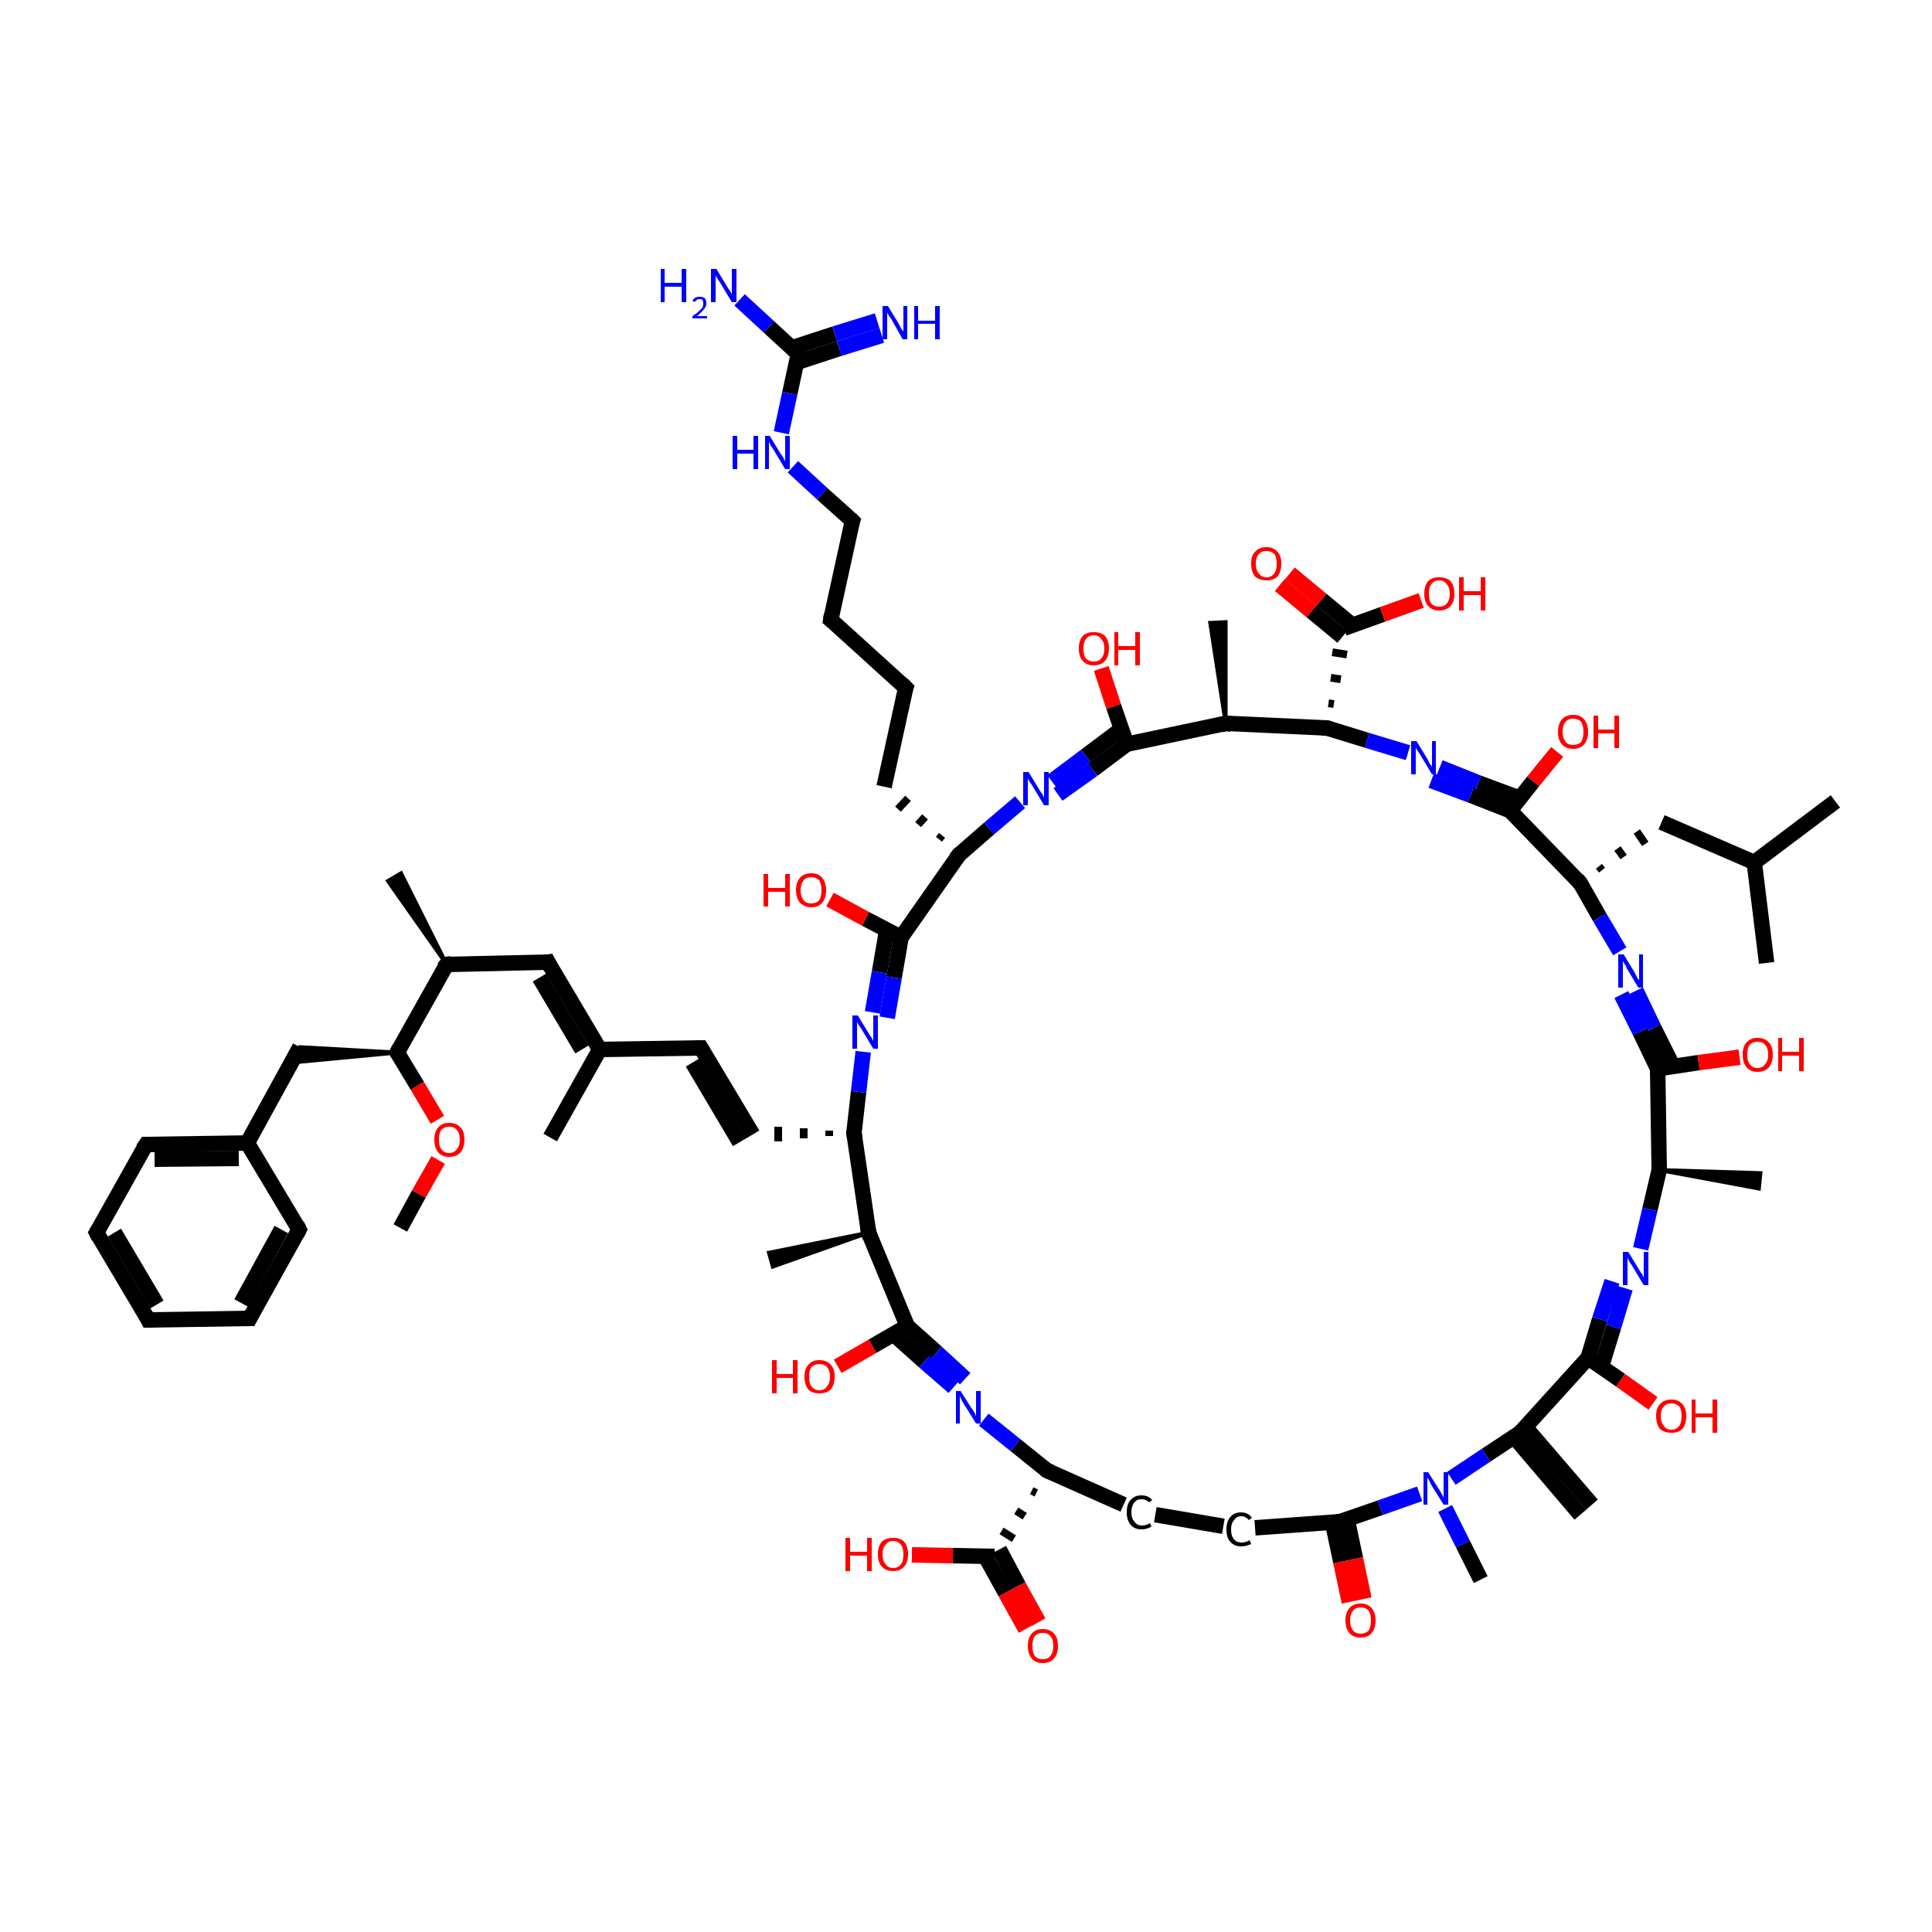 <?xml version='1.0' encoding='iso-8859-1'?>
<svg version='1.1' baseProfile='full'
              xmlns='http://www.w3.org/2000/svg'
                      xmlns:rdkit='http://www.rdkit.org/xml'
                      xmlns:xlink='http://www.w3.org/1999/xlink'
                  xml:space='preserve'
width='250px' height='250px' viewBox='0 0 250 250'>
<!-- END OF HEADER -->
<rect style='opacity:1.0;fill:#FFFFFF;stroke:none' width='250.0' height='250.0' x='0.0' y='0.0'> </rect>
<path class='bond-0 atom-0 atom-26' d='M 237.5,103.7 L 227.0,111.6' style='fill:none;fill-rule:evenodd;stroke:#000000;stroke-width:2.0px;stroke-linecap:butt;stroke-linejoin:miter;stroke-opacity:1' />
<path class='bond-1 atom-1 atom-26' d='M 228.6,124.6 L 227.0,111.6' style='fill:none;fill-rule:evenodd;stroke:#000000;stroke-width:2.0px;stroke-linecap:butt;stroke-linejoin:miter;stroke-opacity:1' />
<path class='bond-2 atom-2 atom-27' d='M 71.2,147.2 L 77.6,135.8' style='fill:none;fill-rule:evenodd;stroke:#000000;stroke-width:2.0px;stroke-linecap:butt;stroke-linejoin:miter;stroke-opacity:1' />
<path class='bond-3 atom-28 atom-3' d='M 57.8,124.8 L 50.2,114.0 L 51.9,113.0 Z' style='fill:#000000;fill-rule:evenodd;fill-opacity:1;stroke:#000000;stroke-width:0.5px;stroke-linecap:butt;stroke-linejoin:miter;stroke-opacity:1;' />
<path class='bond-4 atom-29 atom-4' d='M 112.4,159.5 L 100.0,163.9 L 99.5,162.1 Z' style='fill:#000000;fill-rule:evenodd;fill-opacity:1;stroke:#000000;stroke-width:0.5px;stroke-linecap:butt;stroke-linejoin:miter;stroke-opacity:1;' />
<path class='bond-5 atom-30 atom-5' d='M 158.6,93.6 L 156.6,80.6 L 158.6,80.5 Z' style='fill:#000000;fill-rule:evenodd;fill-opacity:1;stroke:#000000;stroke-width:0.5px;stroke-linecap:butt;stroke-linejoin:miter;stroke-opacity:1;' />
<path class='bond-6 atom-31 atom-6' d='M 214.7,151.4 L 227.8,151.8 L 227.6,153.8 Z' style='fill:#000000;fill-rule:evenodd;fill-opacity:1;stroke:#000000;stroke-width:0.5px;stroke-linecap:butt;stroke-linejoin:miter;stroke-opacity:1;' />
<path class='bond-7 atom-7 atom-32' d='M 204.5,196.0 L 195.9,185.9' style='fill:none;fill-rule:evenodd;stroke:#000000;stroke-width:2.0px;stroke-linecap:butt;stroke-linejoin:miter;stroke-opacity:1' />
<path class='bond-7 atom-7 atom-32' d='M 206.0,194.7 L 197.4,184.7' style='fill:none;fill-rule:evenodd;stroke:#000000;stroke-width:2.0px;stroke-linecap:butt;stroke-linejoin:miter;stroke-opacity:1' />
<path class='bond-8 atom-8 atom-59' d='M 191.6,204.4 L 189.3,199.8' style='fill:none;fill-rule:evenodd;stroke:#000000;stroke-width:2.0px;stroke-linecap:butt;stroke-linejoin:miter;stroke-opacity:1' />
<path class='bond-8 atom-8 atom-59' d='M 189.3,199.8 L 187.0,195.2' style='fill:none;fill-rule:evenodd;stroke:#0000FF;stroke-width:2.0px;stroke-linecap:butt;stroke-linejoin:miter;stroke-opacity:1' />
<path class='bond-9 atom-9 atom-71' d='M 51.8,158.9 L 54.2,154.5' style='fill:none;fill-rule:evenodd;stroke:#000000;stroke-width:2.0px;stroke-linecap:butt;stroke-linejoin:miter;stroke-opacity:1' />
<path class='bond-9 atom-9 atom-71' d='M 54.2,154.5 L 56.7,150.1' style='fill:none;fill-rule:evenodd;stroke:#FF0000;stroke-width:2.0px;stroke-linecap:butt;stroke-linejoin:miter;stroke-opacity:1' />
<path class='bond-10 atom-10 atom-11' d='M 19.2,170.8 L 12.5,159.5' style='fill:none;fill-rule:evenodd;stroke:#000000;stroke-width:2.0px;stroke-linecap:butt;stroke-linejoin:miter;stroke-opacity:1' />
<path class='bond-10 atom-10 atom-11' d='M 20.3,168.8 L 14.8,159.5' style='fill:none;fill-rule:evenodd;stroke:#000000;stroke-width:2.0px;stroke-linecap:butt;stroke-linejoin:miter;stroke-opacity:1' />
<path class='bond-11 atom-10 atom-12' d='M 19.2,170.8 L 32.3,170.6' style='fill:none;fill-rule:evenodd;stroke:#000000;stroke-width:2.0px;stroke-linecap:butt;stroke-linejoin:miter;stroke-opacity:1' />
<path class='bond-12 atom-11 atom-15' d='M 12.5,159.5 L 18.9,148.1' style='fill:none;fill-rule:evenodd;stroke:#000000;stroke-width:2.0px;stroke-linecap:butt;stroke-linejoin:miter;stroke-opacity:1' />
<path class='bond-13 atom-12 atom-16' d='M 32.3,170.6 L 38.7,159.1' style='fill:none;fill-rule:evenodd;stroke:#000000;stroke-width:2.0px;stroke-linecap:butt;stroke-linejoin:miter;stroke-opacity:1' />
<path class='bond-13 atom-12 atom-16' d='M 31.2,168.6 L 36.4,159.1' style='fill:none;fill-rule:evenodd;stroke:#000000;stroke-width:2.0px;stroke-linecap:butt;stroke-linejoin:miter;stroke-opacity:1' />
<path class='bond-14 atom-13 atom-14' d='M 117.2,89.0 L 107.5,80.2' style='fill:none;fill-rule:evenodd;stroke:#000000;stroke-width:2.0px;stroke-linecap:butt;stroke-linejoin:miter;stroke-opacity:1' />
<path class='bond-15 atom-13 atom-17' d='M 117.2,89.0 L 114.4,101.8' style='fill:none;fill-rule:evenodd;stroke:#000000;stroke-width:2.0px;stroke-linecap:butt;stroke-linejoin:miter;stroke-opacity:1' />
<path class='bond-16 atom-14 atom-22' d='M 107.5,80.2 L 110.3,67.4' style='fill:none;fill-rule:evenodd;stroke:#000000;stroke-width:2.0px;stroke-linecap:butt;stroke-linejoin:miter;stroke-opacity:1' />
<path class='bond-17 atom-15 atom-33' d='M 18.9,148.1 L 32.0,147.9' style='fill:none;fill-rule:evenodd;stroke:#000000;stroke-width:2.0px;stroke-linecap:butt;stroke-linejoin:miter;stroke-opacity:1' />
<path class='bond-17 atom-15 atom-33' d='M 20.0,150.0 L 30.9,149.9' style='fill:none;fill-rule:evenodd;stroke:#000000;stroke-width:2.0px;stroke-linecap:butt;stroke-linejoin:miter;stroke-opacity:1' />
<path class='bond-18 atom-16 atom-33' d='M 38.7,159.1 L 32.0,147.9' style='fill:none;fill-rule:evenodd;stroke:#000000;stroke-width:2.0px;stroke-linecap:butt;stroke-linejoin:miter;stroke-opacity:1' />
<path class='bond-19 atom-35 atom-17' d='M 121.9,108.1 L 121.5,108.6' style='fill:none;fill-rule:evenodd;stroke:#000000;stroke-width:1.0px;stroke-linecap:butt;stroke-linejoin:miter;stroke-opacity:1' />
<path class='bond-19 atom-35 atom-17' d='M 119.7,105.7 L 118.8,106.7' style='fill:none;fill-rule:evenodd;stroke:#000000;stroke-width:1.0px;stroke-linecap:butt;stroke-linejoin:miter;stroke-opacity:1' />
<path class='bond-19 atom-35 atom-17' d='M 117.5,103.3 L 116.2,104.7' style='fill:none;fill-rule:evenodd;stroke:#000000;stroke-width:1.0px;stroke-linecap:butt;stroke-linejoin:miter;stroke-opacity:1' />
<path class='bond-20 atom-18 atom-19' d='M 90.7,135.6 L 97.4,146.8' style='fill:none;fill-rule:evenodd;stroke:#000000;stroke-width:2.0px;stroke-linecap:butt;stroke-linejoin:miter;stroke-opacity:1' />
<path class='bond-20 atom-18 atom-19' d='M 89.6,137.5 L 95.7,147.8' style='fill:none;fill-rule:evenodd;stroke:#000000;stroke-width:2.0px;stroke-linecap:butt;stroke-linejoin:miter;stroke-opacity:1' />
<path class='bond-21 atom-18 atom-27' d='M 90.7,135.6 L 77.6,135.8' style='fill:none;fill-rule:evenodd;stroke:#000000;stroke-width:2.0px;stroke-linecap:butt;stroke-linejoin:miter;stroke-opacity:1' />
<path class='bond-22 atom-34 atom-19' d='M 107.3,146.3 L 107.3,147.0' style='fill:none;fill-rule:evenodd;stroke:#000000;stroke-width:1.0px;stroke-linecap:butt;stroke-linejoin:miter;stroke-opacity:1' />
<path class='bond-22 atom-34 atom-19' d='M 104.0,146.0 L 104.0,147.3' style='fill:none;fill-rule:evenodd;stroke:#000000;stroke-width:1.0px;stroke-linecap:butt;stroke-linejoin:miter;stroke-opacity:1' />
<path class='bond-22 atom-34 atom-19' d='M 100.7,145.8 L 100.7,147.7' style='fill:none;fill-rule:evenodd;stroke:#000000;stroke-width:1.0px;stroke-linecap:butt;stroke-linejoin:miter;stroke-opacity:1' />
<path class='bond-23 atom-20 atom-21' d='M 149.5,196.0 L 158.3,197.5' style='fill:none;fill-rule:evenodd;stroke:#000000;stroke-width:2.0px;stroke-linecap:butt;stroke-linejoin:miter;stroke-opacity:1' />
<path class='bond-24 atom-20 atom-36' d='M 145.4,194.7 L 135.5,190.3' style='fill:none;fill-rule:evenodd;stroke:#000000;stroke-width:2.0px;stroke-linecap:butt;stroke-linejoin:miter;stroke-opacity:1' />
<path class='bond-25 atom-21 atom-39' d='M 162.4,197.7 L 173.4,196.9' style='fill:none;fill-rule:evenodd;stroke:#000000;stroke-width:2.0px;stroke-linecap:butt;stroke-linejoin:miter;stroke-opacity:1' />
<path class='bond-26 atom-22 atom-52' d='M 110.3,67.4 L 106.4,63.9' style='fill:none;fill-rule:evenodd;stroke:#000000;stroke-width:2.0px;stroke-linecap:butt;stroke-linejoin:miter;stroke-opacity:1' />
<path class='bond-26 atom-22 atom-52' d='M 106.4,63.9 L 102.6,60.4' style='fill:none;fill-rule:evenodd;stroke:#0000FF;stroke-width:2.0px;stroke-linecap:butt;stroke-linejoin:miter;stroke-opacity:1' />
<path class='bond-27 atom-23 atom-26' d='M 215.0,106.4 L 227.0,111.6' style='fill:none;fill-rule:evenodd;stroke:#000000;stroke-width:2.0px;stroke-linecap:butt;stroke-linejoin:miter;stroke-opacity:1' />
<path class='bond-28 atom-37 atom-23' d='M 207.3,112.6 L 206.9,112.1' style='fill:none;fill-rule:evenodd;stroke:#000000;stroke-width:1.0px;stroke-linecap:butt;stroke-linejoin:miter;stroke-opacity:1' />
<path class='bond-28 atom-37 atom-23' d='M 210.1,110.9 L 209.3,109.8' style='fill:none;fill-rule:evenodd;stroke:#000000;stroke-width:1.0px;stroke-linecap:butt;stroke-linejoin:miter;stroke-opacity:1' />
<path class='bond-28 atom-37 atom-23' d='M 212.9,109.2 L 211.8,107.6' style='fill:none;fill-rule:evenodd;stroke:#000000;stroke-width:1.0px;stroke-linecap:butt;stroke-linejoin:miter;stroke-opacity:1' />
<path class='bond-29 atom-24 atom-27' d='M 70.9,124.5 L 77.6,135.8' style='fill:none;fill-rule:evenodd;stroke:#000000;stroke-width:2.0px;stroke-linecap:butt;stroke-linejoin:miter;stroke-opacity:1' />
<path class='bond-29 atom-24 atom-27' d='M 69.8,126.5 L 75.3,135.8' style='fill:none;fill-rule:evenodd;stroke:#000000;stroke-width:2.0px;stroke-linecap:butt;stroke-linejoin:miter;stroke-opacity:1' />
<path class='bond-30 atom-24 atom-28' d='M 70.9,124.5 L 57.8,124.8' style='fill:none;fill-rule:evenodd;stroke:#000000;stroke-width:2.0px;stroke-linecap:butt;stroke-linejoin:miter;stroke-opacity:1' />
<path class='bond-31 atom-25 atom-33' d='M 38.8,135.5 L 32.0,147.9' style='fill:none;fill-rule:evenodd;stroke:#000000;stroke-width:2.0px;stroke-linecap:butt;stroke-linejoin:miter;stroke-opacity:1' />
<path class='bond-32 atom-38 atom-25' d='M 51.4,136.2 L 37.7,137.5 L 38.8,135.5 Z' style='fill:#000000;fill-rule:evenodd;fill-opacity:1;stroke:#000000;stroke-width:0.5px;stroke-linecap:butt;stroke-linejoin:miter;stroke-opacity:1;' />
<path class='bond-33 atom-28 atom-38' d='M 57.8,124.8 L 51.4,136.2' style='fill:none;fill-rule:evenodd;stroke:#000000;stroke-width:2.0px;stroke-linecap:butt;stroke-linejoin:miter;stroke-opacity:1' />
<path class='bond-34 atom-29 atom-34' d='M 112.4,159.5 L 110.5,146.6' style='fill:none;fill-rule:evenodd;stroke:#000000;stroke-width:2.0px;stroke-linecap:butt;stroke-linejoin:miter;stroke-opacity:1' />
<path class='bond-35 atom-29 atom-41' d='M 112.4,159.5 L 117.4,171.6' style='fill:none;fill-rule:evenodd;stroke:#000000;stroke-width:2.0px;stroke-linecap:butt;stroke-linejoin:miter;stroke-opacity:1' />
<path class='bond-36 atom-30 atom-40' d='M 158.6,93.6 L 171.7,94.2' style='fill:none;fill-rule:evenodd;stroke:#000000;stroke-width:2.0px;stroke-linecap:butt;stroke-linejoin:miter;stroke-opacity:1' />
<path class='bond-37 atom-30 atom-42' d='M 158.6,93.6 L 145.8,96.3' style='fill:none;fill-rule:evenodd;stroke:#000000;stroke-width:2.0px;stroke-linecap:butt;stroke-linejoin:miter;stroke-opacity:1' />
<path class='bond-38 atom-31 atom-43' d='M 214.7,151.4 L 214.5,138.3' style='fill:none;fill-rule:evenodd;stroke:#000000;stroke-width:2.0px;stroke-linecap:butt;stroke-linejoin:miter;stroke-opacity:1' />
<path class='bond-39 atom-31 atom-53' d='M 214.7,151.4 L 213.5,156.5' style='fill:none;fill-rule:evenodd;stroke:#000000;stroke-width:2.0px;stroke-linecap:butt;stroke-linejoin:miter;stroke-opacity:1' />
<path class='bond-39 atom-31 atom-53' d='M 213.5,156.5 L 212.3,161.6' style='fill:none;fill-rule:evenodd;stroke:#0000FF;stroke-width:2.0px;stroke-linecap:butt;stroke-linejoin:miter;stroke-opacity:1' />
<path class='bond-40 atom-32 atom-44' d='M 196.7,185.4 L 205.5,175.7' style='fill:none;fill-rule:evenodd;stroke:#000000;stroke-width:2.0px;stroke-linecap:butt;stroke-linejoin:miter;stroke-opacity:1' />
<path class='bond-41 atom-32 atom-59' d='M 196.7,185.4 L 192.3,188.3' style='fill:none;fill-rule:evenodd;stroke:#000000;stroke-width:2.0px;stroke-linecap:butt;stroke-linejoin:miter;stroke-opacity:1' />
<path class='bond-41 atom-32 atom-59' d='M 192.3,188.3 L 187.8,191.3' style='fill:none;fill-rule:evenodd;stroke:#0000FF;stroke-width:2.0px;stroke-linecap:butt;stroke-linejoin:miter;stroke-opacity:1' />
<path class='bond-42 atom-34 atom-54' d='M 110.5,146.6 L 111.1,141.3' style='fill:none;fill-rule:evenodd;stroke:#000000;stroke-width:2.0px;stroke-linecap:butt;stroke-linejoin:miter;stroke-opacity:1' />
<path class='bond-42 atom-34 atom-54' d='M 111.1,141.3 L 111.7,136.1' style='fill:none;fill-rule:evenodd;stroke:#0000FF;stroke-width:2.0px;stroke-linecap:butt;stroke-linejoin:miter;stroke-opacity:1' />
<path class='bond-43 atom-35 atom-45' d='M 124.1,110.6 L 116.6,121.3' style='fill:none;fill-rule:evenodd;stroke:#000000;stroke-width:2.0px;stroke-linecap:butt;stroke-linejoin:miter;stroke-opacity:1' />
<path class='bond-44 atom-35 atom-55' d='M 124.1,110.6 L 128.0,107.2' style='fill:none;fill-rule:evenodd;stroke:#000000;stroke-width:2.0px;stroke-linecap:butt;stroke-linejoin:miter;stroke-opacity:1' />
<path class='bond-44 atom-35 atom-55' d='M 128.0,107.2 L 132.0,103.8' style='fill:none;fill-rule:evenodd;stroke:#0000FF;stroke-width:2.0px;stroke-linecap:butt;stroke-linejoin:miter;stroke-opacity:1' />
<path class='bond-45 atom-36 atom-47' d='M 133.5,192.9 L 134.1,193.2' style='fill:none;fill-rule:evenodd;stroke:#000000;stroke-width:1.0px;stroke-linecap:butt;stroke-linejoin:miter;stroke-opacity:1' />
<path class='bond-45 atom-36 atom-47' d='M 131.5,195.5 L 132.6,196.2' style='fill:none;fill-rule:evenodd;stroke:#000000;stroke-width:1.0px;stroke-linecap:butt;stroke-linejoin:miter;stroke-opacity:1' />
<path class='bond-45 atom-36 atom-47' d='M 129.6,198.1 L 131.2,199.1' style='fill:none;fill-rule:evenodd;stroke:#000000;stroke-width:1.0px;stroke-linecap:butt;stroke-linejoin:miter;stroke-opacity:1' />
<path class='bond-46 atom-36 atom-56' d='M 135.5,190.3 L 131.4,187.0' style='fill:none;fill-rule:evenodd;stroke:#000000;stroke-width:2.0px;stroke-linecap:butt;stroke-linejoin:miter;stroke-opacity:1' />
<path class='bond-46 atom-36 atom-56' d='M 131.4,187.0 L 127.3,183.7' style='fill:none;fill-rule:evenodd;stroke:#0000FF;stroke-width:2.0px;stroke-linecap:butt;stroke-linejoin:miter;stroke-opacity:1' />
<path class='bond-47 atom-37 atom-46' d='M 204.5,114.3 L 195.4,104.9' style='fill:none;fill-rule:evenodd;stroke:#000000;stroke-width:2.0px;stroke-linecap:butt;stroke-linejoin:miter;stroke-opacity:1' />
<path class='bond-48 atom-37 atom-57' d='M 204.5,114.3 L 207.0,118.7' style='fill:none;fill-rule:evenodd;stroke:#000000;stroke-width:2.0px;stroke-linecap:butt;stroke-linejoin:miter;stroke-opacity:1' />
<path class='bond-48 atom-37 atom-57' d='M 207.0,118.7 L 209.6,123.1' style='fill:none;fill-rule:evenodd;stroke:#0000FF;stroke-width:2.0px;stroke-linecap:butt;stroke-linejoin:miter;stroke-opacity:1' />
<path class='bond-49 atom-38 atom-71' d='M 51.4,136.2 L 54.0,140.5' style='fill:none;fill-rule:evenodd;stroke:#000000;stroke-width:2.0px;stroke-linecap:butt;stroke-linejoin:miter;stroke-opacity:1' />
<path class='bond-49 atom-38 atom-71' d='M 54.0,140.5 L 56.6,144.9' style='fill:none;fill-rule:evenodd;stroke:#FF0000;stroke-width:2.0px;stroke-linecap:butt;stroke-linejoin:miter;stroke-opacity:1' />
<path class='bond-50 atom-39 atom-59' d='M 173.4,196.9 L 178.6,195.1' style='fill:none;fill-rule:evenodd;stroke:#000000;stroke-width:2.0px;stroke-linecap:butt;stroke-linejoin:miter;stroke-opacity:1' />
<path class='bond-50 atom-39 atom-59' d='M 178.6,195.1 L 183.7,193.3' style='fill:none;fill-rule:evenodd;stroke:#0000FF;stroke-width:2.0px;stroke-linecap:butt;stroke-linejoin:miter;stroke-opacity:1' />
<path class='bond-51 atom-39 atom-60' d='M 172.4,196.9 L 173.5,202.1' style='fill:none;fill-rule:evenodd;stroke:#000000;stroke-width:2.0px;stroke-linecap:butt;stroke-linejoin:miter;stroke-opacity:1' />
<path class='bond-51 atom-39 atom-60' d='M 173.5,202.1 L 174.6,207.3' style='fill:none;fill-rule:evenodd;stroke:#FF0000;stroke-width:2.0px;stroke-linecap:butt;stroke-linejoin:miter;stroke-opacity:1' />
<path class='bond-51 atom-39 atom-60' d='M 174.3,196.5 L 175.4,201.7' style='fill:none;fill-rule:evenodd;stroke:#000000;stroke-width:2.0px;stroke-linecap:butt;stroke-linejoin:miter;stroke-opacity:1' />
<path class='bond-51 atom-39 atom-60' d='M 175.4,201.7 L 176.5,206.9' style='fill:none;fill-rule:evenodd;stroke:#FF0000;stroke-width:2.0px;stroke-linecap:butt;stroke-linejoin:miter;stroke-opacity:1' />
<path class='bond-52 atom-40 atom-48' d='M 172.6,91.1 L 171.9,91.0' style='fill:none;fill-rule:evenodd;stroke:#000000;stroke-width:1.0px;stroke-linecap:butt;stroke-linejoin:miter;stroke-opacity:1' />
<path class='bond-52 atom-40 atom-48' d='M 173.5,87.9 L 172.2,87.7' style='fill:none;fill-rule:evenodd;stroke:#000000;stroke-width:1.0px;stroke-linecap:butt;stroke-linejoin:miter;stroke-opacity:1' />
<path class='bond-52 atom-40 atom-48' d='M 174.3,84.7 L 172.4,84.4' style='fill:none;fill-rule:evenodd;stroke:#000000;stroke-width:1.0px;stroke-linecap:butt;stroke-linejoin:miter;stroke-opacity:1' />
<path class='bond-53 atom-40 atom-58' d='M 171.7,94.2 L 176.9,95.8' style='fill:none;fill-rule:evenodd;stroke:#000000;stroke-width:2.0px;stroke-linecap:butt;stroke-linejoin:miter;stroke-opacity:1' />
<path class='bond-53 atom-40 atom-58' d='M 176.9,95.8 L 182.2,97.4' style='fill:none;fill-rule:evenodd;stroke:#0000FF;stroke-width:2.0px;stroke-linecap:butt;stroke-linejoin:miter;stroke-opacity:1' />
<path class='bond-54 atom-41 atom-56' d='M 115.8,172.8 L 119.6,176.2' style='fill:none;fill-rule:evenodd;stroke:#000000;stroke-width:2.0px;stroke-linecap:butt;stroke-linejoin:miter;stroke-opacity:1' />
<path class='bond-54 atom-41 atom-56' d='M 119.6,176.2 L 123.4,179.5' style='fill:none;fill-rule:evenodd;stroke:#0000FF;stroke-width:2.0px;stroke-linecap:butt;stroke-linejoin:miter;stroke-opacity:1' />
<path class='bond-54 atom-41 atom-56' d='M 117.4,171.6 L 121.2,175.0' style='fill:none;fill-rule:evenodd;stroke:#000000;stroke-width:2.0px;stroke-linecap:butt;stroke-linejoin:miter;stroke-opacity:1' />
<path class='bond-54 atom-41 atom-56' d='M 121.2,175.0 L 124.9,178.4' style='fill:none;fill-rule:evenodd;stroke:#0000FF;stroke-width:2.0px;stroke-linecap:butt;stroke-linejoin:miter;stroke-opacity:1' />
<path class='bond-55 atom-41 atom-61' d='M 117.4,171.6 L 112.9,174.2' style='fill:none;fill-rule:evenodd;stroke:#000000;stroke-width:2.0px;stroke-linecap:butt;stroke-linejoin:miter;stroke-opacity:1' />
<path class='bond-55 atom-41 atom-61' d='M 112.9,174.2 L 108.4,176.8' style='fill:none;fill-rule:evenodd;stroke:#FF0000;stroke-width:2.0px;stroke-linecap:butt;stroke-linejoin:miter;stroke-opacity:1' />
<path class='bond-56 atom-42 atom-55' d='M 144.9,94.5 L 140.5,97.8' style='fill:none;fill-rule:evenodd;stroke:#000000;stroke-width:2.0px;stroke-linecap:butt;stroke-linejoin:miter;stroke-opacity:1' />
<path class='bond-56 atom-42 atom-55' d='M 140.5,97.8 L 136.1,101.1' style='fill:none;fill-rule:evenodd;stroke:#0000FF;stroke-width:2.0px;stroke-linecap:butt;stroke-linejoin:miter;stroke-opacity:1' />
<path class='bond-56 atom-42 atom-55' d='M 145.8,96.3 L 141.4,99.6' style='fill:none;fill-rule:evenodd;stroke:#000000;stroke-width:2.0px;stroke-linecap:butt;stroke-linejoin:miter;stroke-opacity:1' />
<path class='bond-56 atom-42 atom-55' d='M 141.4,99.6 L 136.9,102.8' style='fill:none;fill-rule:evenodd;stroke:#0000FF;stroke-width:2.0px;stroke-linecap:butt;stroke-linejoin:miter;stroke-opacity:1' />
<path class='bond-57 atom-42 atom-62' d='M 145.8,96.3 L 144.1,91.4' style='fill:none;fill-rule:evenodd;stroke:#000000;stroke-width:2.0px;stroke-linecap:butt;stroke-linejoin:miter;stroke-opacity:1' />
<path class='bond-57 atom-42 atom-62' d='M 144.1,91.4 L 142.5,86.5' style='fill:none;fill-rule:evenodd;stroke:#FF0000;stroke-width:2.0px;stroke-linecap:butt;stroke-linejoin:miter;stroke-opacity:1' />
<path class='bond-58 atom-43 atom-57' d='M 216.4,137.8 L 214.0,133.0' style='fill:none;fill-rule:evenodd;stroke:#000000;stroke-width:2.0px;stroke-linecap:butt;stroke-linejoin:miter;stroke-opacity:1' />
<path class='bond-58 atom-43 atom-57' d='M 214.0,133.0 L 211.7,128.2' style='fill:none;fill-rule:evenodd;stroke:#0000FF;stroke-width:2.0px;stroke-linecap:butt;stroke-linejoin:miter;stroke-opacity:1' />
<path class='bond-58 atom-43 atom-57' d='M 214.5,138.3 L 212.2,133.5' style='fill:none;fill-rule:evenodd;stroke:#000000;stroke-width:2.0px;stroke-linecap:butt;stroke-linejoin:miter;stroke-opacity:1' />
<path class='bond-58 atom-43 atom-57' d='M 212.2,133.5 L 209.8,128.7' style='fill:none;fill-rule:evenodd;stroke:#0000FF;stroke-width:2.0px;stroke-linecap:butt;stroke-linejoin:miter;stroke-opacity:1' />
<path class='bond-59 atom-43 atom-63' d='M 214.5,138.3 L 219.8,137.5' style='fill:none;fill-rule:evenodd;stroke:#000000;stroke-width:2.0px;stroke-linecap:butt;stroke-linejoin:miter;stroke-opacity:1' />
<path class='bond-59 atom-43 atom-63' d='M 219.8,137.5 L 225.1,136.8' style='fill:none;fill-rule:evenodd;stroke:#FF0000;stroke-width:2.0px;stroke-linecap:butt;stroke-linejoin:miter;stroke-opacity:1' />
<path class='bond-60 atom-44 atom-53' d='M 207.3,176.6 L 208.8,171.7' style='fill:none;fill-rule:evenodd;stroke:#000000;stroke-width:2.0px;stroke-linecap:butt;stroke-linejoin:miter;stroke-opacity:1' />
<path class='bond-60 atom-44 atom-53' d='M 208.8,171.7 L 210.3,166.7' style='fill:none;fill-rule:evenodd;stroke:#0000FF;stroke-width:2.0px;stroke-linecap:butt;stroke-linejoin:miter;stroke-opacity:1' />
<path class='bond-60 atom-44 atom-53' d='M 205.5,175.7 L 207.0,170.7' style='fill:none;fill-rule:evenodd;stroke:#000000;stroke-width:2.0px;stroke-linecap:butt;stroke-linejoin:miter;stroke-opacity:1' />
<path class='bond-60 atom-44 atom-53' d='M 207.0,170.7 L 208.6,165.8' style='fill:none;fill-rule:evenodd;stroke:#0000FF;stroke-width:2.0px;stroke-linecap:butt;stroke-linejoin:miter;stroke-opacity:1' />
<path class='bond-61 atom-44 atom-64' d='M 205.5,175.7 L 209.7,178.6' style='fill:none;fill-rule:evenodd;stroke:#000000;stroke-width:2.0px;stroke-linecap:butt;stroke-linejoin:miter;stroke-opacity:1' />
<path class='bond-61 atom-44 atom-64' d='M 209.7,178.6 L 213.9,181.6' style='fill:none;fill-rule:evenodd;stroke:#FF0000;stroke-width:2.0px;stroke-linecap:butt;stroke-linejoin:miter;stroke-opacity:1' />
<path class='bond-62 atom-45 atom-54' d='M 114.7,120.6 L 113.8,125.8' style='fill:none;fill-rule:evenodd;stroke:#000000;stroke-width:2.0px;stroke-linecap:butt;stroke-linejoin:miter;stroke-opacity:1' />
<path class='bond-62 atom-45 atom-54' d='M 113.8,125.8 L 112.9,131.0' style='fill:none;fill-rule:evenodd;stroke:#0000FF;stroke-width:2.0px;stroke-linecap:butt;stroke-linejoin:miter;stroke-opacity:1' />
<path class='bond-62 atom-45 atom-54' d='M 116.6,121.3 L 115.7,126.5' style='fill:none;fill-rule:evenodd;stroke:#000000;stroke-width:2.0px;stroke-linecap:butt;stroke-linejoin:miter;stroke-opacity:1' />
<path class='bond-62 atom-45 atom-54' d='M 115.7,126.5 L 114.8,131.7' style='fill:none;fill-rule:evenodd;stroke:#0000FF;stroke-width:2.0px;stroke-linecap:butt;stroke-linejoin:miter;stroke-opacity:1' />
<path class='bond-63 atom-45 atom-65' d='M 116.6,121.3 L 112.0,118.9' style='fill:none;fill-rule:evenodd;stroke:#000000;stroke-width:2.0px;stroke-linecap:butt;stroke-linejoin:miter;stroke-opacity:1' />
<path class='bond-63 atom-45 atom-65' d='M 112.0,118.9 L 107.4,116.4' style='fill:none;fill-rule:evenodd;stroke:#FF0000;stroke-width:2.0px;stroke-linecap:butt;stroke-linejoin:miter;stroke-opacity:1' />
<path class='bond-64 atom-46 atom-58' d='M 196.4,103.2 L 191.3,101.3' style='fill:none;fill-rule:evenodd;stroke:#000000;stroke-width:2.0px;stroke-linecap:butt;stroke-linejoin:miter;stroke-opacity:1' />
<path class='bond-64 atom-46 atom-58' d='M 191.3,101.3 L 186.3,99.3' style='fill:none;fill-rule:evenodd;stroke:#0000FF;stroke-width:2.0px;stroke-linecap:butt;stroke-linejoin:miter;stroke-opacity:1' />
<path class='bond-64 atom-46 atom-58' d='M 195.4,104.9 L 190.3,102.9' style='fill:none;fill-rule:evenodd;stroke:#000000;stroke-width:2.0px;stroke-linecap:butt;stroke-linejoin:miter;stroke-opacity:1' />
<path class='bond-64 atom-46 atom-58' d='M 190.3,102.9 L 185.2,101.0' style='fill:none;fill-rule:evenodd;stroke:#0000FF;stroke-width:2.0px;stroke-linecap:butt;stroke-linejoin:miter;stroke-opacity:1' />
<path class='bond-65 atom-46 atom-66' d='M 195.4,104.9 L 198.4,101.1' style='fill:none;fill-rule:evenodd;stroke:#000000;stroke-width:2.0px;stroke-linecap:butt;stroke-linejoin:miter;stroke-opacity:1' />
<path class='bond-65 atom-46 atom-66' d='M 198.4,101.1 L 201.5,97.3' style='fill:none;fill-rule:evenodd;stroke:#FF0000;stroke-width:2.0px;stroke-linecap:butt;stroke-linejoin:miter;stroke-opacity:1' />
<path class='bond-66 atom-47 atom-67' d='M 127.5,201.4 L 130.1,206.1' style='fill:none;fill-rule:evenodd;stroke:#000000;stroke-width:2.0px;stroke-linecap:butt;stroke-linejoin:miter;stroke-opacity:1' />
<path class='bond-66 atom-47 atom-67' d='M 130.1,206.1 L 132.7,210.8' style='fill:none;fill-rule:evenodd;stroke:#FF0000;stroke-width:2.0px;stroke-linecap:butt;stroke-linejoin:miter;stroke-opacity:1' />
<path class='bond-66 atom-47 atom-67' d='M 129.3,200.5 L 131.8,205.2' style='fill:none;fill-rule:evenodd;stroke:#000000;stroke-width:2.0px;stroke-linecap:butt;stroke-linejoin:miter;stroke-opacity:1' />
<path class='bond-66 atom-47 atom-67' d='M 131.8,205.2 L 134.4,209.9' style='fill:none;fill-rule:evenodd;stroke:#FF0000;stroke-width:2.0px;stroke-linecap:butt;stroke-linejoin:miter;stroke-opacity:1' />
<path class='bond-67 atom-47 atom-68' d='M 128.7,201.4 L 123.3,201.3' style='fill:none;fill-rule:evenodd;stroke:#000000;stroke-width:2.0px;stroke-linecap:butt;stroke-linejoin:miter;stroke-opacity:1' />
<path class='bond-67 atom-47 atom-68' d='M 123.3,201.3 L 118.0,201.2' style='fill:none;fill-rule:evenodd;stroke:#FF0000;stroke-width:2.0px;stroke-linecap:butt;stroke-linejoin:miter;stroke-opacity:1' />
<path class='bond-68 atom-48 atom-69' d='M 175.0,80.9 L 171.0,77.6' style='fill:none;fill-rule:evenodd;stroke:#000000;stroke-width:2.0px;stroke-linecap:butt;stroke-linejoin:miter;stroke-opacity:1' />
<path class='bond-68 atom-48 atom-69' d='M 171.0,77.6 L 166.9,74.2' style='fill:none;fill-rule:evenodd;stroke:#FF0000;stroke-width:2.0px;stroke-linecap:butt;stroke-linejoin:miter;stroke-opacity:1' />
<path class='bond-68 atom-48 atom-69' d='M 173.7,82.4 L 169.7,79.1' style='fill:none;fill-rule:evenodd;stroke:#000000;stroke-width:2.0px;stroke-linecap:butt;stroke-linejoin:miter;stroke-opacity:1' />
<path class='bond-68 atom-48 atom-69' d='M 169.7,79.1 L 165.6,75.7' style='fill:none;fill-rule:evenodd;stroke:#FF0000;stroke-width:2.0px;stroke-linecap:butt;stroke-linejoin:miter;stroke-opacity:1' />
<path class='bond-69 atom-48 atom-70' d='M 173.9,81.3 L 178.9,79.5' style='fill:none;fill-rule:evenodd;stroke:#000000;stroke-width:2.0px;stroke-linecap:butt;stroke-linejoin:miter;stroke-opacity:1' />
<path class='bond-69 atom-48 atom-70' d='M 178.9,79.5 L 183.9,77.7' style='fill:none;fill-rule:evenodd;stroke:#FF0000;stroke-width:2.0px;stroke-linecap:butt;stroke-linejoin:miter;stroke-opacity:1' />
<path class='bond-70 atom-49 atom-50' d='M 103.1,46.9 L 108.6,45.1' style='fill:none;fill-rule:evenodd;stroke:#000000;stroke-width:2.0px;stroke-linecap:butt;stroke-linejoin:miter;stroke-opacity:1' />
<path class='bond-70 atom-49 atom-50' d='M 108.6,45.1 L 114.1,43.4' style='fill:none;fill-rule:evenodd;stroke:#0000FF;stroke-width:2.0px;stroke-linecap:butt;stroke-linejoin:miter;stroke-opacity:1' />
<path class='bond-70 atom-49 atom-50' d='M 102.5,45.0 L 108.0,43.2' style='fill:none;fill-rule:evenodd;stroke:#000000;stroke-width:2.0px;stroke-linecap:butt;stroke-linejoin:miter;stroke-opacity:1' />
<path class='bond-70 atom-49 atom-50' d='M 108.0,43.2 L 113.5,41.5' style='fill:none;fill-rule:evenodd;stroke:#0000FF;stroke-width:2.0px;stroke-linecap:butt;stroke-linejoin:miter;stroke-opacity:1' />
<path class='bond-71 atom-49 atom-51' d='M 103.3,45.8 L 99.5,42.3' style='fill:none;fill-rule:evenodd;stroke:#000000;stroke-width:2.0px;stroke-linecap:butt;stroke-linejoin:miter;stroke-opacity:1' />
<path class='bond-71 atom-49 atom-51' d='M 99.5,42.3 L 95.7,38.8' style='fill:none;fill-rule:evenodd;stroke:#0000FF;stroke-width:2.0px;stroke-linecap:butt;stroke-linejoin:miter;stroke-opacity:1' />
<path class='bond-72 atom-49 atom-52' d='M 103.3,45.8 L 102.2,50.9' style='fill:none;fill-rule:evenodd;stroke:#000000;stroke-width:2.0px;stroke-linecap:butt;stroke-linejoin:miter;stroke-opacity:1' />
<path class='bond-72 atom-49 atom-52' d='M 102.2,50.9 L 101.1,56.0' style='fill:none;fill-rule:evenodd;stroke:#0000FF;stroke-width:2.0px;stroke-linecap:butt;stroke-linejoin:miter;stroke-opacity:1' />
<path d='M 18.9,170.2 L 19.2,170.8 L 19.9,170.8' style='fill:none;stroke:#000000;stroke-width:2.0px;stroke-linecap:butt;stroke-linejoin:miter;stroke-opacity:1;' />
<path d='M 12.8,160.1 L 12.5,159.5 L 12.8,159.0' style='fill:none;stroke:#000000;stroke-width:2.0px;stroke-linecap:butt;stroke-linejoin:miter;stroke-opacity:1;' />
<path d='M 31.7,170.6 L 32.3,170.6 L 32.6,170.0' style='fill:none;stroke:#000000;stroke-width:2.0px;stroke-linecap:butt;stroke-linejoin:miter;stroke-opacity:1;' />
<path d='M 116.7,88.5 L 117.2,89.0 L 117.0,89.6' style='fill:none;stroke:#000000;stroke-width:2.0px;stroke-linecap:butt;stroke-linejoin:miter;stroke-opacity:1;' />
<path d='M 108.0,80.6 L 107.5,80.2 L 107.6,79.5' style='fill:none;stroke:#000000;stroke-width:2.0px;stroke-linecap:butt;stroke-linejoin:miter;stroke-opacity:1;' />
<path d='M 18.5,148.7 L 18.9,148.1 L 19.5,148.1' style='fill:none;stroke:#000000;stroke-width:2.0px;stroke-linecap:butt;stroke-linejoin:miter;stroke-opacity:1;' />
<path d='M 38.4,159.7 L 38.7,159.1 L 38.4,158.5' style='fill:none;stroke:#000000;stroke-width:2.0px;stroke-linecap:butt;stroke-linejoin:miter;stroke-opacity:1;' />
<path d='M 91.0,136.1 L 90.7,135.6 L 90.0,135.6' style='fill:none;stroke:#000000;stroke-width:2.0px;stroke-linecap:butt;stroke-linejoin:miter;stroke-opacity:1;' />
<path d='M 110.1,68.0 L 110.3,67.4 L 110.1,67.2' style='fill:none;stroke:#000000;stroke-width:2.0px;stroke-linecap:butt;stroke-linejoin:miter;stroke-opacity:1;' />
<path d='M 71.2,125.1 L 70.9,124.5 L 70.2,124.6' style='fill:none;stroke:#000000;stroke-width:2.0px;stroke-linecap:butt;stroke-linejoin:miter;stroke-opacity:1;' />
<path d='M 58.4,124.7 L 57.8,124.8 L 57.4,125.3' style='fill:none;stroke:#000000;stroke-width:2.0px;stroke-linecap:butt;stroke-linejoin:miter;stroke-opacity:1;' />
<path d='M 112.3,158.9 L 112.4,159.5 L 112.6,160.1' style='fill:none;stroke:#000000;stroke-width:2.0px;stroke-linecap:butt;stroke-linejoin:miter;stroke-opacity:1;' />
<path d='M 159.3,93.7 L 158.6,93.6 L 158.0,93.8' style='fill:none;stroke:#000000;stroke-width:2.0px;stroke-linecap:butt;stroke-linejoin:miter;stroke-opacity:1;' />
<path d='M 214.7,150.7 L 214.7,151.4 L 214.6,151.6' style='fill:none;stroke:#000000;stroke-width:2.0px;stroke-linecap:butt;stroke-linejoin:miter;stroke-opacity:1;' />
<path d='M 197.2,184.9 L 196.7,185.4 L 196.5,185.6' style='fill:none;stroke:#000000;stroke-width:2.0px;stroke-linecap:butt;stroke-linejoin:miter;stroke-opacity:1;' />
<path d='M 110.6,147.2 L 110.5,146.6 L 110.6,146.3' style='fill:none;stroke:#000000;stroke-width:2.0px;stroke-linecap:butt;stroke-linejoin:miter;stroke-opacity:1;' />
<path d='M 123.7,111.1 L 124.1,110.6 L 124.3,110.4' style='fill:none;stroke:#000000;stroke-width:2.0px;stroke-linecap:butt;stroke-linejoin:miter;stroke-opacity:1;' />
<path d='M 136.0,190.5 L 135.5,190.3 L 135.3,190.1' style='fill:none;stroke:#000000;stroke-width:2.0px;stroke-linecap:butt;stroke-linejoin:miter;stroke-opacity:1;' />
<path d='M 204.1,113.8 L 204.5,114.3 L 204.6,114.5' style='fill:none;stroke:#000000;stroke-width:2.0px;stroke-linecap:butt;stroke-linejoin:miter;stroke-opacity:1;' />
<path d='M 51.7,135.6 L 51.4,136.2 L 51.5,136.4' style='fill:none;stroke:#000000;stroke-width:2.0px;stroke-linecap:butt;stroke-linejoin:miter;stroke-opacity:1;' />
<path d='M 172.9,196.9 L 173.4,196.9 L 173.7,196.8' style='fill:none;stroke:#000000;stroke-width:2.0px;stroke-linecap:butt;stroke-linejoin:miter;stroke-opacity:1;' />
<path d='M 171.0,94.2 L 171.7,94.2 L 172.0,94.3' style='fill:none;stroke:#000000;stroke-width:2.0px;stroke-linecap:butt;stroke-linejoin:miter;stroke-opacity:1;' />
<path d='M 103.2,45.6 L 103.3,45.8 L 103.3,46.0' style='fill:none;stroke:#000000;stroke-width:2.0px;stroke-linecap:butt;stroke-linejoin:miter;stroke-opacity:1;' />
<path class='atom-20' d='M 145.8 195.7
Q 145.8 194.6, 146.3 194.1
Q 146.8 193.5, 147.7 193.5
Q 148.6 193.5, 149.1 194.1
L 148.7 194.4
Q 148.3 194.0, 147.7 194.0
Q 147.1 194.0, 146.8 194.4
Q 146.4 194.9, 146.4 195.7
Q 146.4 196.5, 146.8 196.9
Q 147.1 197.4, 147.8 197.4
Q 148.3 197.4, 148.8 197.1
L 149.0 197.5
Q 148.8 197.7, 148.4 197.8
Q 148.1 197.9, 147.7 197.9
Q 146.8 197.9, 146.3 197.3
Q 145.8 196.7, 145.8 195.7
' fill='#000000'/>
<path class='atom-21' d='M 158.7 197.9
Q 158.7 196.9, 159.2 196.3
Q 159.7 195.7, 160.6 195.7
Q 161.5 195.7, 162.0 196.4
L 161.6 196.7
Q 161.2 196.2, 160.6 196.2
Q 160.0 196.2, 159.7 196.7
Q 159.3 197.1, 159.3 197.9
Q 159.3 198.8, 159.7 199.2
Q 160.0 199.6, 160.7 199.6
Q 161.2 199.6, 161.7 199.3
L 161.9 199.8
Q 161.7 199.9, 161.3 200.0
Q 161.0 200.1, 160.6 200.1
Q 159.7 200.1, 159.2 199.5
Q 158.7 199.0, 158.7 197.9
' fill='#000000'/>
<path class='atom-50' d='M 114.9 39.6
L 116.3 41.9
Q 116.4 42.1, 116.6 42.5
Q 116.9 42.9, 116.9 42.9
L 116.9 39.6
L 117.4 39.6
L 117.4 43.9
L 116.8 43.9
L 115.4 41.4
Q 115.2 41.1, 115.0 40.8
Q 114.8 40.5, 114.8 40.4
L 114.8 43.9
L 114.2 43.9
L 114.2 39.6
L 114.9 39.6
' fill='#0000FF'/>
<path class='atom-50' d='M 118.3 39.6
L 118.8 39.6
L 118.8 41.5
L 121.0 41.5
L 121.0 39.6
L 121.6 39.6
L 121.6 43.9
L 121.0 43.9
L 121.0 41.9
L 118.8 41.9
L 118.8 43.9
L 118.3 43.9
L 118.3 39.6
' fill='#0000FF'/>
<path class='atom-51' d='M 85.5 34.8
L 86.0 34.8
L 86.0 36.6
L 88.2 36.6
L 88.2 34.8
L 88.8 34.8
L 88.8 39.1
L 88.2 39.1
L 88.2 37.1
L 86.0 37.1
L 86.0 39.1
L 85.5 39.1
L 85.5 34.8
' fill='#0000FF'/>
<path class='atom-51' d='M 89.6 38.9
Q 89.7 38.7, 90.0 38.5
Q 90.2 38.4, 90.5 38.4
Q 91.0 38.4, 91.2 38.6
Q 91.4 38.8, 91.4 39.2
Q 91.4 39.7, 91.1 40.0
Q 90.8 40.4, 90.2 40.9
L 91.5 40.9
L 91.5 41.2
L 89.6 41.2
L 89.6 40.9
Q 90.1 40.6, 90.4 40.3
Q 90.7 40.0, 90.9 39.8
Q 91.0 39.5, 91.0 39.3
Q 91.0 39.0, 90.9 38.8
Q 90.8 38.7, 90.5 38.7
Q 90.3 38.7, 90.2 38.8
Q 90.0 38.9, 89.9 39.1
L 89.6 38.9
' fill='#0000FF'/>
<path class='atom-51' d='M 92.7 34.8
L 94.1 37.1
Q 94.2 37.3, 94.5 37.7
Q 94.7 38.1, 94.7 38.1
L 94.7 34.8
L 95.3 34.8
L 95.3 39.1
L 94.7 39.1
L 93.2 36.6
Q 93.0 36.3, 92.8 36.0
Q 92.6 35.7, 92.6 35.6
L 92.6 39.1
L 92.0 39.1
L 92.0 34.8
L 92.7 34.8
' fill='#0000FF'/>
<path class='atom-52' d='M 94.8 56.4
L 95.4 56.4
L 95.4 58.2
L 97.5 58.2
L 97.5 56.4
L 98.1 56.4
L 98.1 60.7
L 97.5 60.7
L 97.5 58.7
L 95.4 58.7
L 95.4 60.7
L 94.8 60.7
L 94.8 56.4
' fill='#0000FF'/>
<path class='atom-52' d='M 99.6 56.4
L 101.0 58.7
Q 101.2 58.9, 101.4 59.3
Q 101.6 59.7, 101.6 59.7
L 101.6 56.4
L 102.2 56.4
L 102.2 60.7
L 101.6 60.7
L 100.1 58.2
Q 99.9 57.9, 99.7 57.6
Q 99.6 57.3, 99.5 57.2
L 99.5 60.7
L 99.0 60.7
L 99.0 56.4
L 99.6 56.4
' fill='#0000FF'/>
<path class='atom-53' d='M 210.7 162.0
L 212.1 164.3
Q 212.2 164.5, 212.5 164.9
Q 212.7 165.3, 212.7 165.3
L 212.7 162.0
L 213.3 162.0
L 213.3 166.3
L 212.7 166.3
L 211.2 163.8
Q 211.0 163.5, 210.8 163.2
Q 210.6 162.8, 210.6 162.7
L 210.6 166.3
L 210.0 166.3
L 210.0 162.0
L 210.7 162.0
' fill='#0000FF'/>
<path class='atom-54' d='M 111.0 131.4
L 112.4 133.7
Q 112.5 133.9, 112.8 134.3
Q 113.0 134.7, 113.0 134.7
L 113.0 131.4
L 113.6 131.4
L 113.6 135.7
L 113.0 135.7
L 111.5 133.2
Q 111.3 132.9, 111.1 132.6
Q 110.9 132.3, 110.9 132.2
L 110.9 135.7
L 110.3 135.7
L 110.3 131.4
L 111.0 131.4
' fill='#0000FF'/>
<path class='atom-55' d='M 133.1 99.9
L 134.5 102.2
Q 134.6 102.4, 134.9 102.8
Q 135.1 103.2, 135.1 103.2
L 135.1 99.9
L 135.7 99.9
L 135.7 104.2
L 135.1 104.2
L 133.6 101.7
Q 133.4 101.4, 133.2 101.1
Q 133.0 100.8, 133.0 100.7
L 133.0 104.2
L 132.4 104.2
L 132.4 99.9
L 133.1 99.9
' fill='#0000FF'/>
<path class='atom-56' d='M 124.3 180.0
L 125.7 182.2
Q 125.9 182.4, 126.1 182.8
Q 126.3 183.2, 126.3 183.3
L 126.3 180.0
L 126.9 180.0
L 126.9 184.2
L 126.3 184.2
L 124.8 181.8
Q 124.6 181.5, 124.4 181.1
Q 124.3 180.8, 124.2 180.7
L 124.2 184.2
L 123.7 184.2
L 123.7 180.0
L 124.3 180.0
' fill='#0000FF'/>
<path class='atom-57' d='M 210.1 123.5
L 211.5 125.8
Q 211.6 126.0, 211.8 126.4
Q 212.0 126.8, 212.1 126.8
L 212.1 123.5
L 212.6 123.5
L 212.6 127.8
L 212.0 127.8
L 210.5 125.3
Q 210.4 125.0, 210.2 124.7
Q 210.0 124.4, 210.0 124.3
L 210.0 127.8
L 209.4 127.8
L 209.4 123.5
L 210.1 123.5
' fill='#0000FF'/>
<path class='atom-58' d='M 183.3 95.9
L 184.7 98.2
Q 184.8 98.4, 185.0 98.8
Q 185.3 99.2, 185.3 99.2
L 185.3 95.9
L 185.8 95.9
L 185.8 100.2
L 185.3 100.2
L 183.8 97.7
Q 183.6 97.4, 183.4 97.1
Q 183.2 96.8, 183.2 96.7
L 183.2 100.2
L 182.6 100.2
L 182.6 95.9
L 183.3 95.9
' fill='#0000FF'/>
<path class='atom-59' d='M 184.8 190.5
L 186.2 192.7
Q 186.4 193.0, 186.6 193.4
Q 186.8 193.8, 186.8 193.8
L 186.8 190.5
L 187.4 190.5
L 187.4 194.7
L 186.8 194.7
L 185.3 192.3
Q 185.1 192.0, 185.0 191.7
Q 184.8 191.3, 184.7 191.2
L 184.7 194.7
L 184.2 194.7
L 184.2 190.5
L 184.8 190.5
' fill='#0000FF'/>
<path class='atom-60' d='M 174.1 209.7
Q 174.1 208.7, 174.6 208.1
Q 175.1 207.5, 176.1 207.5
Q 177.0 207.5, 177.5 208.1
Q 178.0 208.7, 178.0 209.7
Q 178.0 210.7, 177.5 211.3
Q 177.0 211.9, 176.1 211.9
Q 175.1 211.9, 174.6 211.3
Q 174.1 210.7, 174.1 209.7
M 176.1 211.4
Q 176.7 211.4, 177.1 211.0
Q 177.4 210.5, 177.4 209.7
Q 177.4 208.9, 177.1 208.4
Q 176.7 208.0, 176.1 208.0
Q 175.4 208.0, 175.1 208.4
Q 174.7 208.9, 174.7 209.7
Q 174.7 210.5, 175.1 211.0
Q 175.4 211.4, 176.1 211.4
' fill='#FF0000'/>
<path class='atom-61' d='M 99.9 176.0
L 100.5 176.0
L 100.5 177.8
L 102.6 177.8
L 102.6 176.0
L 103.2 176.0
L 103.2 180.3
L 102.6 180.3
L 102.6 178.3
L 100.5 178.3
L 100.5 180.3
L 99.9 180.3
L 99.9 176.0
' fill='#FF0000'/>
<path class='atom-61' d='M 104.1 178.1
Q 104.1 177.1, 104.6 176.6
Q 105.1 176.0, 106.0 176.0
Q 107.0 176.0, 107.5 176.6
Q 108.0 177.1, 108.0 178.1
Q 108.0 179.2, 107.5 179.8
Q 107.0 180.3, 106.0 180.3
Q 105.1 180.3, 104.6 179.8
Q 104.1 179.2, 104.1 178.1
M 106.0 179.9
Q 106.7 179.9, 107.0 179.4
Q 107.4 179.0, 107.4 178.1
Q 107.4 177.3, 107.0 176.9
Q 106.7 176.5, 106.0 176.5
Q 105.4 176.5, 105.0 176.9
Q 104.7 177.3, 104.7 178.1
Q 104.7 179.0, 105.0 179.4
Q 105.4 179.9, 106.0 179.9
' fill='#FF0000'/>
<path class='atom-62' d='M 139.6 83.9
Q 139.6 82.9, 140.1 82.3
Q 140.6 81.8, 141.5 81.8
Q 142.5 81.8, 143.0 82.3
Q 143.5 82.9, 143.5 83.9
Q 143.5 84.9, 143.0 85.5
Q 142.5 86.1, 141.5 86.1
Q 140.6 86.1, 140.1 85.5
Q 139.6 85.0, 139.6 83.9
M 141.5 85.6
Q 142.2 85.6, 142.5 85.2
Q 142.9 84.8, 142.9 83.9
Q 142.9 83.1, 142.5 82.7
Q 142.2 82.2, 141.5 82.2
Q 140.9 82.2, 140.5 82.7
Q 140.2 83.1, 140.2 83.9
Q 140.2 84.8, 140.5 85.2
Q 140.9 85.6, 141.5 85.6
' fill='#FF0000'/>
<path class='atom-62' d='M 144.2 81.8
L 144.7 81.8
L 144.7 83.6
L 146.9 83.6
L 146.9 81.8
L 147.5 81.8
L 147.5 86.1
L 146.9 86.1
L 146.9 84.1
L 144.7 84.1
L 144.7 86.1
L 144.2 86.1
L 144.2 81.8
' fill='#FF0000'/>
<path class='atom-63' d='M 225.5 136.5
Q 225.5 135.4, 226.0 134.9
Q 226.5 134.3, 227.4 134.3
Q 228.4 134.3, 228.9 134.9
Q 229.4 135.4, 229.4 136.5
Q 229.4 137.5, 228.9 138.1
Q 228.4 138.7, 227.4 138.7
Q 226.5 138.7, 226.0 138.1
Q 225.5 137.5, 225.5 136.5
M 227.4 138.2
Q 228.1 138.2, 228.4 137.7
Q 228.8 137.3, 228.8 136.5
Q 228.8 135.6, 228.4 135.2
Q 228.1 134.8, 227.4 134.8
Q 226.8 134.8, 226.4 135.2
Q 226.1 135.6, 226.1 136.5
Q 226.1 137.3, 226.4 137.7
Q 226.8 138.2, 227.4 138.2
' fill='#FF0000'/>
<path class='atom-63' d='M 230.1 134.3
L 230.6 134.3
L 230.6 136.1
L 232.8 136.1
L 232.8 134.3
L 233.4 134.3
L 233.4 138.6
L 232.8 138.6
L 232.8 136.6
L 230.6 136.6
L 230.6 138.6
L 230.1 138.6
L 230.1 134.3
' fill='#FF0000'/>
<path class='atom-64' d='M 214.3 183.2
Q 214.3 182.2, 214.8 181.7
Q 215.3 181.1, 216.3 181.1
Q 217.2 181.1, 217.7 181.7
Q 218.2 182.2, 218.2 183.2
Q 218.2 184.3, 217.7 184.9
Q 217.2 185.4, 216.3 185.4
Q 215.3 185.4, 214.8 184.9
Q 214.3 184.3, 214.3 183.2
M 216.3 185.0
Q 216.9 185.0, 217.3 184.5
Q 217.6 184.1, 217.6 183.2
Q 217.6 182.4, 217.3 182.0
Q 216.9 181.6, 216.3 181.6
Q 215.6 181.6, 215.3 182.0
Q 214.9 182.4, 214.9 183.2
Q 214.9 184.1, 215.3 184.5
Q 215.6 185.0, 216.3 185.0
' fill='#FF0000'/>
<path class='atom-64' d='M 218.9 181.1
L 219.4 181.1
L 219.4 182.9
L 221.6 182.9
L 221.6 181.1
L 222.2 181.1
L 222.2 185.4
L 221.6 185.4
L 221.6 183.4
L 219.4 183.4
L 219.4 185.4
L 218.9 185.4
L 218.9 181.1
' fill='#FF0000'/>
<path class='atom-65' d='M 98.8 113.1
L 99.4 113.1
L 99.4 114.9
L 101.6 114.9
L 101.6 113.1
L 102.2 113.1
L 102.2 117.3
L 101.6 117.3
L 101.6 115.4
L 99.4 115.4
L 99.4 117.3
L 98.8 117.3
L 98.8 113.1
' fill='#FF0000'/>
<path class='atom-65' d='M 103.0 115.2
Q 103.0 114.2, 103.5 113.6
Q 104.0 113.0, 105.0 113.0
Q 105.9 113.0, 106.4 113.6
Q 106.9 114.2, 106.9 115.2
Q 106.9 116.2, 106.4 116.8
Q 105.9 117.4, 105.0 117.4
Q 104.1 117.4, 103.5 116.8
Q 103.0 116.2, 103.0 115.2
M 105.0 116.9
Q 105.6 116.9, 106.0 116.5
Q 106.3 116.0, 106.3 115.2
Q 106.3 114.4, 106.0 113.9
Q 105.6 113.5, 105.0 113.5
Q 104.3 113.5, 104.0 113.9
Q 103.6 114.4, 103.6 115.2
Q 103.6 116.0, 104.0 116.5
Q 104.3 116.9, 105.0 116.9
' fill='#FF0000'/>
<path class='atom-66' d='M 201.6 94.7
Q 201.6 93.7, 202.1 93.1
Q 202.6 92.5, 203.6 92.5
Q 204.5 92.5, 205.0 93.1
Q 205.5 93.7, 205.5 94.7
Q 205.5 95.7, 205.0 96.3
Q 204.5 96.9, 203.6 96.9
Q 202.6 96.9, 202.1 96.3
Q 201.6 95.7, 201.6 94.7
M 203.6 96.4
Q 204.2 96.4, 204.6 96.0
Q 204.9 95.5, 204.9 94.7
Q 204.9 93.9, 204.6 93.4
Q 204.2 93.0, 203.6 93.0
Q 202.9 93.0, 202.6 93.4
Q 202.2 93.8, 202.2 94.7
Q 202.2 95.5, 202.6 96.0
Q 202.9 96.4, 203.6 96.4
' fill='#FF0000'/>
<path class='atom-66' d='M 206.2 92.6
L 206.8 92.6
L 206.8 94.4
L 208.9 94.4
L 208.9 92.6
L 209.5 92.6
L 209.5 96.8
L 208.9 96.8
L 208.9 94.9
L 206.8 94.9
L 206.8 96.8
L 206.2 96.8
L 206.2 92.6
' fill='#FF0000'/>
<path class='atom-67' d='M 133.0 213.0
Q 133.0 211.9, 133.5 211.4
Q 134.0 210.8, 134.9 210.8
Q 135.9 210.8, 136.4 211.4
Q 136.9 211.9, 136.9 213.0
Q 136.9 214.0, 136.4 214.6
Q 135.9 215.2, 134.9 215.2
Q 134.0 215.2, 133.5 214.6
Q 133.0 214.0, 133.0 213.0
M 134.9 214.7
Q 135.6 214.7, 135.9 214.3
Q 136.3 213.8, 136.3 213.0
Q 136.3 212.1, 135.9 211.7
Q 135.6 211.3, 134.9 211.3
Q 134.3 211.3, 133.9 211.7
Q 133.6 212.1, 133.6 213.0
Q 133.6 213.8, 133.9 214.3
Q 134.3 214.7, 134.9 214.7
' fill='#FF0000'/>
<path class='atom-68' d='M 109.4 199.0
L 110.0 199.0
L 110.0 200.8
L 112.2 200.8
L 112.2 199.0
L 112.8 199.0
L 112.8 203.3
L 112.2 203.3
L 112.2 201.3
L 110.0 201.3
L 110.0 203.3
L 109.4 203.3
L 109.4 199.0
' fill='#FF0000'/>
<path class='atom-68' d='M 113.6 201.1
Q 113.6 200.1, 114.1 199.5
Q 114.6 199.0, 115.6 199.0
Q 116.5 199.0, 117.0 199.5
Q 117.5 200.1, 117.5 201.1
Q 117.5 202.2, 117.0 202.7
Q 116.5 203.3, 115.6 203.3
Q 114.6 203.3, 114.1 202.7
Q 113.6 202.2, 113.6 201.1
M 115.6 202.9
Q 116.2 202.9, 116.6 202.4
Q 116.9 202.0, 116.9 201.1
Q 116.9 200.3, 116.6 199.9
Q 116.2 199.4, 115.6 199.4
Q 114.9 199.4, 114.6 199.9
Q 114.2 200.3, 114.2 201.1
Q 114.2 202.0, 114.6 202.4
Q 114.9 202.9, 115.6 202.9
' fill='#FF0000'/>
<path class='atom-69' d='M 161.9 72.9
Q 161.9 71.9, 162.4 71.4
Q 162.9 70.8, 163.9 70.8
Q 164.8 70.8, 165.3 71.4
Q 165.8 71.9, 165.8 72.9
Q 165.8 74.0, 165.3 74.6
Q 164.8 75.1, 163.9 75.1
Q 163.0 75.1, 162.4 74.6
Q 161.9 74.0, 161.9 72.9
M 163.9 74.7
Q 164.5 74.7, 164.9 74.2
Q 165.2 73.8, 165.2 72.9
Q 165.2 72.1, 164.9 71.7
Q 164.5 71.3, 163.9 71.3
Q 163.2 71.3, 162.9 71.7
Q 162.5 72.1, 162.5 72.9
Q 162.5 73.8, 162.9 74.2
Q 163.2 74.7, 163.9 74.7
' fill='#FF0000'/>
<path class='atom-70' d='M 184.3 76.8
Q 184.3 75.8, 184.8 75.2
Q 185.3 74.7, 186.2 74.7
Q 187.2 74.7, 187.7 75.2
Q 188.2 75.8, 188.2 76.8
Q 188.2 77.9, 187.7 78.4
Q 187.2 79.0, 186.2 79.0
Q 185.3 79.0, 184.8 78.4
Q 184.3 77.9, 184.3 76.8
M 186.2 78.5
Q 186.9 78.5, 187.2 78.1
Q 187.6 77.7, 187.6 76.8
Q 187.6 76.0, 187.2 75.6
Q 186.9 75.1, 186.2 75.1
Q 185.6 75.1, 185.2 75.6
Q 184.9 76.0, 184.9 76.8
Q 184.9 77.7, 185.2 78.1
Q 185.6 78.5, 186.2 78.5
' fill='#FF0000'/>
<path class='atom-70' d='M 188.8 74.7
L 189.4 74.7
L 189.4 76.5
L 191.6 76.5
L 191.6 74.7
L 192.2 74.7
L 192.2 79.0
L 191.6 79.0
L 191.6 77.0
L 189.4 77.0
L 189.4 79.0
L 188.8 79.0
L 188.8 74.7
' fill='#FF0000'/>
<path class='atom-71' d='M 56.2 147.5
Q 56.2 146.4, 56.7 145.9
Q 57.2 145.3, 58.1 145.3
Q 59.1 145.3, 59.6 145.9
Q 60.1 146.4, 60.1 147.5
Q 60.1 148.5, 59.6 149.1
Q 59.1 149.7, 58.1 149.7
Q 57.2 149.7, 56.7 149.1
Q 56.2 148.5, 56.2 147.5
M 58.1 149.2
Q 58.8 149.2, 59.1 148.7
Q 59.5 148.3, 59.5 147.5
Q 59.5 146.6, 59.1 146.2
Q 58.8 145.8, 58.1 145.8
Q 57.5 145.8, 57.1 146.2
Q 56.8 146.6, 56.8 147.5
Q 56.8 148.3, 57.1 148.7
Q 57.5 149.2, 58.1 149.2
' fill='#FF0000'/>
</svg>
